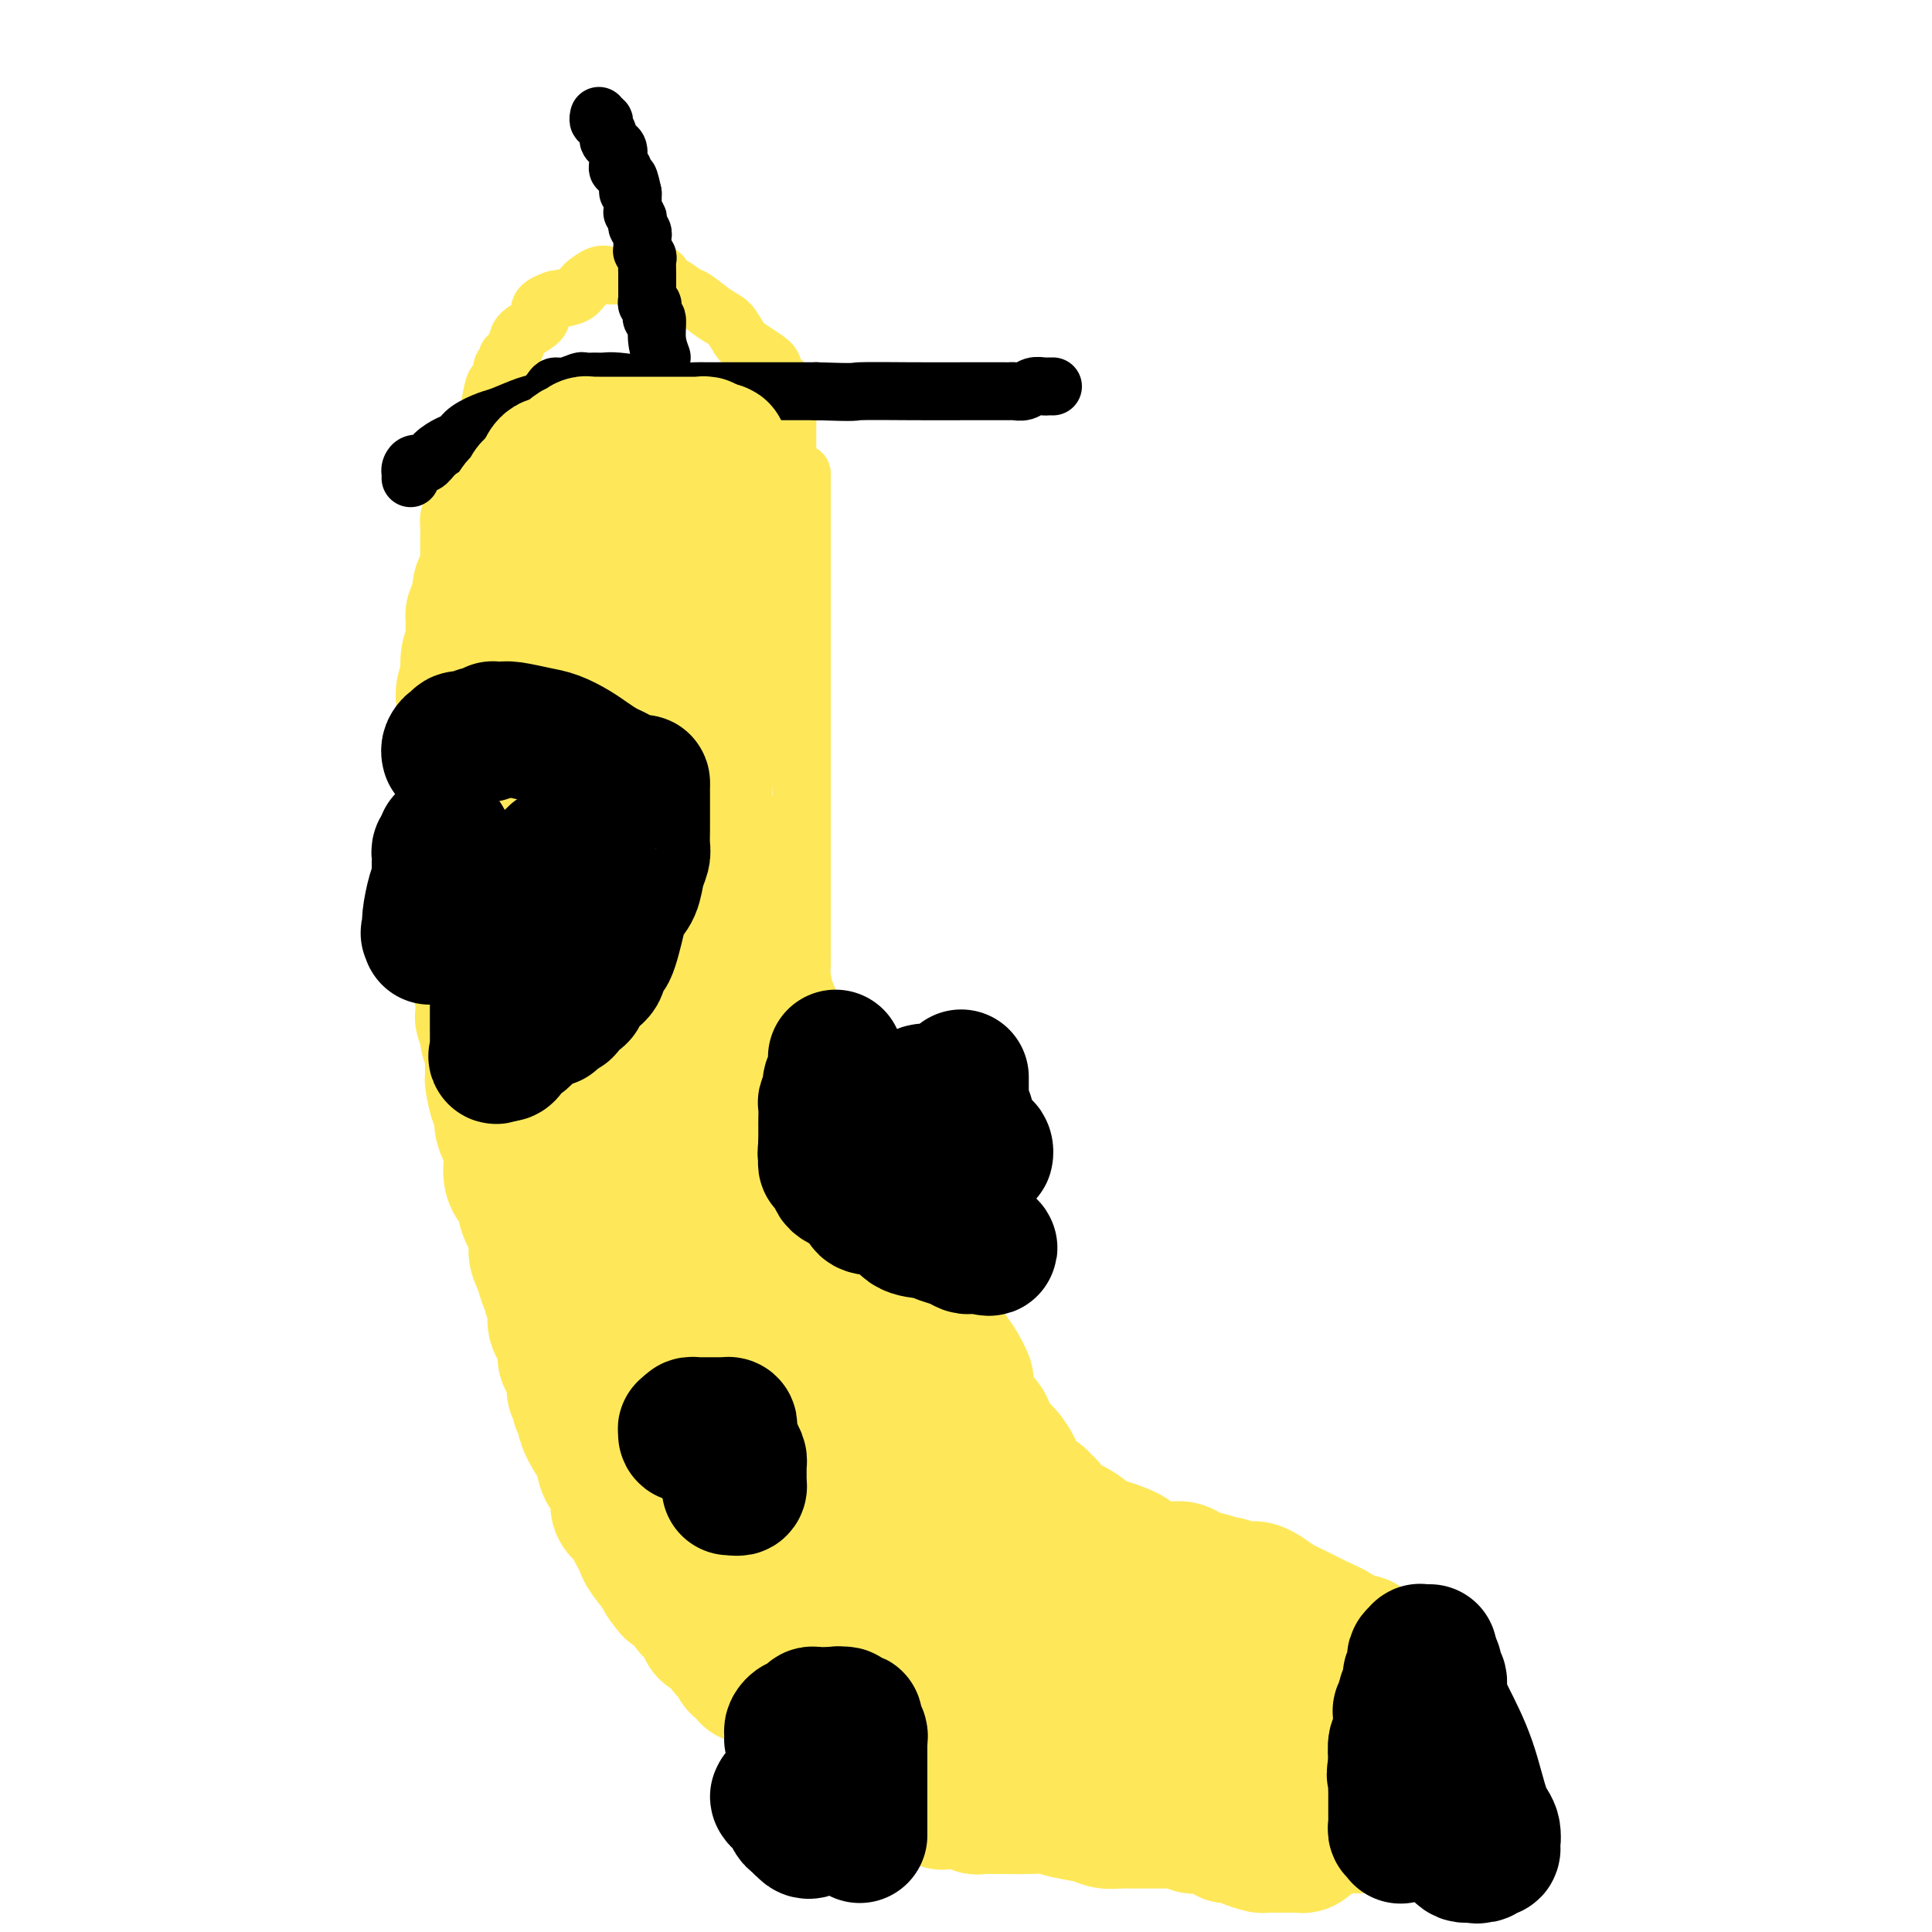 <svg viewBox='0 0 400 400' version='1.1' xmlns='http://www.w3.org/2000/svg' xmlns:xlink='http://www.w3.org/1999/xlink'><g fill='none' stroke='#FEE859' stroke-width='12' stroke-linecap='round' stroke-linejoin='round'><path d='M93,156c0.002,0.516 0.003,1.033 0,1c-0.003,-0.033 -0.012,-0.615 0,1c0.012,1.615 0.044,5.425 0,8c-0.044,2.575 -0.166,3.913 0,6c0.166,2.087 0.618,4.923 1,7c0.382,2.077 0.695,3.395 1,5c0.305,1.605 0.603,3.498 1,5c0.397,1.502 0.893,2.614 1,4c0.107,1.386 -0.175,3.045 0,4c0.175,0.955 0.807,1.207 1,2c0.193,0.793 -0.051,2.128 0,3c0.051,0.872 0.398,1.281 1,2c0.602,0.719 1.458,1.749 2,3c0.542,1.251 0.771,2.722 1,4c0.229,1.278 0.459,2.363 1,4c0.541,1.637 1.394,3.825 2,6c0.606,2.175 0.965,4.337 2,7c1.035,2.663 2.746,5.827 4,9c1.254,3.173 2.051,6.356 3,10c0.949,3.644 2.050,7.751 3,12c0.950,4.249 1.750,8.641 3,12c1.250,3.359 2.949,5.686 4,8c1.051,2.314 1.452,4.615 2,7c0.548,2.385 1.242,4.855 2,7c0.758,2.145 1.582,3.964 2,5c0.418,1.036 0.432,1.288 1,2c0.568,0.712 1.691,1.884 2,3c0.309,1.116 -0.198,2.176 0,3c0.198,0.824 1.099,1.412 2,2'/><path d='M135,308c5.899,16.990 2.147,6.466 1,3c-1.147,-3.466 0.311,0.126 1,2c0.689,1.874 0.607,2.032 1,3c0.393,0.968 1.260,2.747 2,4c0.740,1.253 1.354,1.978 2,3c0.646,1.022 1.325,2.339 2,4c0.675,1.661 1.347,3.667 2,5c0.653,1.333 1.288,1.994 2,3c0.712,1.006 1.500,2.359 2,3c0.500,0.641 0.712,0.572 1,1c0.288,0.428 0.651,1.354 1,2c0.349,0.646 0.685,1.013 1,1c0.315,-0.013 0.609,-0.407 1,0c0.391,0.407 0.878,1.616 1,2c0.122,0.384 -0.122,-0.055 0,0c0.122,0.055 0.611,0.606 1,1c0.389,0.394 0.679,0.630 1,1c0.321,0.370 0.673,0.872 1,1c0.327,0.128 0.630,-0.120 1,0c0.370,0.120 0.806,0.606 1,1c0.194,0.394 0.146,0.696 0,1c-0.146,0.304 -0.390,0.611 0,1c0.390,0.389 1.412,0.862 2,1c0.588,0.138 0.741,-0.058 1,0c0.259,0.058 0.625,0.370 1,1c0.375,0.630 0.758,1.577 1,2c0.242,0.423 0.344,0.323 1,1c0.656,0.677 1.867,2.130 3,3c1.133,0.870 2.190,1.157 3,2c0.810,0.843 1.374,2.241 2,3c0.626,0.759 1.313,0.880 2,1'/><path d='M176,364c3.834,3.890 1.419,2.115 1,2c-0.419,-0.115 1.156,1.431 2,2c0.844,0.569 0.955,0.163 1,0c0.045,-0.163 0.022,-0.081 0,0'/><path d='M179,367c-0.007,0.312 -0.014,0.625 0,1c0.014,0.375 0.047,0.813 0,1c-0.047,0.187 -0.176,0.123 0,0c0.176,-0.123 0.657,-0.306 1,0c0.343,0.306 0.547,1.101 2,2c1.453,0.899 4.154,1.901 6,3c1.846,1.099 2.837,2.294 4,3c1.163,0.706 2.497,0.921 3,1c0.503,0.079 0.176,0.021 0,0c-0.176,-0.021 -0.201,-0.006 0,0c0.201,0.006 0.629,0.002 1,0c0.371,-0.002 0.686,-0.001 1,0'/><path d='M197,378c2.885,1.702 1.098,0.456 1,0c-0.098,-0.456 1.493,-0.122 2,0c0.507,0.122 -0.069,0.033 0,0c0.069,-0.033 0.781,-0.009 2,0c1.219,0.009 2.943,0.002 4,0c1.057,-0.002 1.448,-0.001 2,0c0.552,0.001 1.266,0.000 2,0c0.734,-0.000 1.489,-0.000 2,0c0.511,0.000 0.778,0.000 1,0c0.222,-0.000 0.399,-0.000 1,0c0.601,0.000 1.627,0.000 2,0c0.373,-0.000 0.092,-0.001 1,0c0.908,0.001 3.003,0.003 4,0c0.997,-0.003 0.896,-0.012 1,0c0.104,0.012 0.414,0.045 1,0c0.586,-0.045 1.447,-0.170 3,0c1.553,0.170 3.796,0.633 5,1c1.204,0.367 1.368,0.637 2,1c0.632,0.363 1.733,0.820 3,1c1.267,0.180 2.699,0.085 4,0c1.301,-0.085 2.472,-0.160 4,0c1.528,0.160 3.413,0.554 5,1c1.587,0.446 2.876,0.943 4,1c1.124,0.057 2.084,-0.324 3,0c0.916,0.324 1.790,1.355 3,2c1.210,0.645 2.758,0.905 4,1c1.242,0.095 2.178,0.025 3,0c0.822,-0.025 1.530,-0.007 2,0c0.470,0.007 0.704,0.002 1,0c0.296,-0.002 0.656,-0.001 1,0c0.344,0.001 0.672,0.000 1,0'/><path d='M271,386c7.485,1.238 3.697,0.332 3,0c-0.697,-0.332 1.696,-0.089 3,0c1.304,0.089 1.519,0.024 2,0c0.481,-0.024 1.228,-0.008 2,0c0.772,0.008 1.569,0.009 2,0c0.431,-0.009 0.495,-0.029 1,0c0.505,0.029 1.450,0.107 2,0c0.550,-0.107 0.703,-0.399 2,-1c1.297,-0.601 3.737,-1.511 5,-2c1.263,-0.489 1.350,-0.558 2,-1c0.650,-0.442 1.865,-1.259 3,-2c1.135,-0.741 2.190,-1.407 3,-2c0.810,-0.593 1.373,-1.115 2,-2c0.627,-0.885 1.317,-2.135 2,-3c0.683,-0.865 1.360,-1.345 2,-2c0.640,-0.655 1.243,-1.485 2,-2c0.757,-0.515 1.667,-0.716 2,-1c0.333,-0.284 0.089,-0.650 0,-1c-0.089,-0.350 -0.023,-0.685 0,-1c0.023,-0.315 0.004,-0.609 0,-1c-0.004,-0.391 0.006,-0.880 0,-1c-0.006,-0.120 -0.027,0.130 0,0c0.027,-0.130 0.101,-0.640 0,-1c-0.101,-0.360 -0.378,-0.571 -1,-1c-0.622,-0.429 -1.591,-1.077 -3,-2c-1.409,-0.923 -3.260,-2.121 -5,-3c-1.740,-0.879 -3.370,-1.440 -5,-2'/><path d='M297,355c-2.561,-1.595 -3.964,-3.081 -6,-4c-2.036,-0.919 -4.706,-1.269 -7,-2c-2.294,-0.731 -4.211,-1.842 -6,-3c-1.789,-1.158 -3.449,-2.362 -5,-3c-1.551,-0.638 -2.993,-0.710 -4,-1c-1.007,-0.290 -1.580,-0.800 -2,-1c-0.420,-0.200 -0.687,-0.092 -1,0c-0.313,0.092 -0.671,0.167 -1,0c-0.329,-0.167 -0.630,-0.575 -1,-1c-0.370,-0.425 -0.810,-0.867 -3,-2c-2.190,-1.133 -6.130,-2.957 -8,-4c-1.870,-1.043 -1.669,-1.305 -3,-2c-1.331,-0.695 -4.193,-1.825 -6,-3c-1.807,-1.175 -2.559,-2.396 -4,-3c-1.441,-0.604 -3.572,-0.591 -5,-1c-1.428,-0.409 -2.155,-1.241 -3,-2c-0.845,-0.759 -1.808,-1.446 -3,-2c-1.192,-0.554 -2.612,-0.975 -3,-1c-0.388,-0.025 0.257,0.345 0,0c-0.257,-0.345 -1.417,-1.406 -2,-2c-0.583,-0.594 -0.590,-0.722 -1,-1c-0.410,-0.278 -1.222,-0.704 -2,-1c-0.778,-0.296 -1.522,-0.460 -2,-1c-0.478,-0.540 -0.689,-1.457 -1,-2c-0.311,-0.543 -0.720,-0.711 -1,-1c-0.280,-0.289 -0.430,-0.697 -1,-1c-0.570,-0.303 -1.559,-0.501 -2,-1c-0.441,-0.499 -0.335,-1.299 -1,-2c-0.665,-0.701 -2.102,-1.304 -3,-2c-0.898,-0.696 -1.257,-1.485 -2,-2c-0.743,-0.515 -1.872,-0.758 -3,-1'/><path d='M205,303c-3.599,-2.749 -2.096,-1.122 -2,-1c0.096,0.122 -1.213,-1.263 -2,-2c-0.787,-0.737 -1.051,-0.827 -1,-1c0.051,-0.173 0.417,-0.430 0,-1c-0.417,-0.570 -1.618,-1.453 -2,-2c-0.382,-0.547 0.056,-0.757 0,-1c-0.056,-0.243 -0.607,-0.517 -1,-1c-0.393,-0.483 -0.629,-1.174 -1,-2c-0.371,-0.826 -0.878,-1.787 -1,-2c-0.122,-0.213 0.141,0.322 0,0c-0.141,-0.322 -0.684,-1.503 -1,-2c-0.316,-0.497 -0.403,-0.312 -1,-1c-0.597,-0.688 -1.705,-2.250 -2,-3c-0.295,-0.750 0.222,-0.687 0,-1c-0.222,-0.313 -1.183,-1.003 -2,-2c-0.817,-0.997 -1.490,-2.300 -2,-3c-0.510,-0.700 -0.856,-0.796 -1,-1c-0.144,-0.204 -0.085,-0.515 0,-1c0.085,-0.485 0.194,-1.145 0,-2c-0.194,-0.855 -0.693,-1.906 -1,-2c-0.307,-0.094 -0.421,0.768 -1,0c-0.579,-0.768 -1.622,-3.165 -2,-4c-0.378,-0.835 -0.091,-0.106 0,0c0.091,0.106 -0.013,-0.410 0,-1c0.013,-0.590 0.144,-1.255 0,-2c-0.144,-0.745 -0.564,-1.569 -1,-2c-0.436,-0.431 -0.887,-0.469 -1,-1c-0.113,-0.531 0.114,-1.555 0,-2c-0.114,-0.445 -0.569,-0.312 -1,-1c-0.431,-0.688 -0.837,-2.197 -1,-3c-0.163,-0.803 -0.081,-0.902 0,-1'/><path d='M178,255c-1.610,-4.375 -1.134,-3.812 -1,-4c0.134,-0.188 -0.073,-1.128 0,-2c0.073,-0.872 0.427,-1.677 0,-3c-0.427,-1.323 -1.635,-3.165 -2,-4c-0.365,-0.835 0.112,-0.661 0,-1c-0.112,-0.339 -0.815,-1.189 -1,-2c-0.185,-0.811 0.148,-1.583 0,-2c-0.148,-0.417 -0.776,-0.478 -1,-1c-0.224,-0.522 -0.045,-1.506 0,-2c0.045,-0.494 -0.045,-0.498 0,-1c0.045,-0.502 0.224,-1.500 0,-2c-0.224,-0.500 -0.853,-0.500 -1,-1c-0.147,-0.500 0.186,-1.499 0,-2c-0.186,-0.501 -0.891,-0.505 -1,-1c-0.109,-0.495 0.377,-1.480 0,-2c-0.377,-0.520 -1.618,-0.573 -2,-1c-0.382,-0.427 0.095,-1.227 0,-2c-0.095,-0.773 -0.760,-1.520 -1,-2c-0.240,-0.480 -0.054,-0.692 0,-1c0.054,-0.308 -0.024,-0.711 0,-1c0.024,-0.289 0.150,-0.463 0,-1c-0.150,-0.537 -0.576,-1.438 -1,-2c-0.424,-0.562 -0.846,-0.784 -1,-1c-0.154,-0.216 -0.041,-0.425 0,-1c0.041,-0.575 0.011,-1.516 0,-2c-0.011,-0.484 -0.003,-0.511 0,-1c0.003,-0.489 0.001,-1.440 0,-2c-0.001,-0.560 -0.000,-0.727 0,-1c0.000,-0.273 0.000,-0.650 0,-1c-0.000,-0.350 -0.000,-0.671 0,-1c0.000,-0.329 0.000,-0.664 0,-1'/><path d='M166,204c-1.856,-8.075 -0.497,-2.763 0,-1c0.497,1.763 0.133,-0.023 0,-1c-0.133,-0.977 -0.036,-1.143 0,-2c0.036,-0.857 0.010,-2.403 0,-3c-0.010,-0.597 -0.003,-0.243 0,-1c0.003,-0.757 0.001,-2.623 0,-4c-0.001,-1.377 -0.000,-2.263 0,-3c0.000,-0.737 0.000,-1.324 0,-2c-0.000,-0.676 -0.000,-1.439 0,-2c0.000,-0.561 0.000,-0.919 0,-1c-0.000,-0.081 -0.000,0.116 0,0c0.000,-0.116 0.000,-0.545 0,-1c-0.000,-0.455 -0.000,-0.937 0,-1c0.000,-0.063 0.000,0.292 0,-1c-0.000,-1.292 -0.000,-4.233 0,-1c0.000,3.233 0.000,12.638 0,0c-0.000,-12.638 -0.000,-47.319 0,-82'/><path d='M162,109c-0.000,0.089 -0.000,0.177 0,0c0.000,-0.177 0.000,-0.621 0,-1c-0.000,-0.379 -0.001,-0.693 0,-1c0.001,-0.307 0.004,-0.606 0,-1c-0.004,-0.394 -0.015,-0.884 0,-1c0.015,-0.116 0.057,0.141 0,0c-0.057,-0.141 -0.211,-0.682 0,-1c0.211,-0.318 0.789,-0.414 1,-1c0.211,-0.586 0.057,-1.663 0,-2c-0.057,-0.337 -0.015,0.065 0,0c0.015,-0.065 0.004,-0.596 0,-1c-0.004,-0.404 -0.001,-0.682 0,-1c0.001,-0.318 0.000,-0.676 0,-1c-0.000,-0.324 -0.000,-0.615 0,-1c0.000,-0.385 0.000,-0.863 0,-1c-0.000,-0.137 -0.000,0.066 0,0c0.000,-0.066 0.000,-0.403 0,-1c-0.000,-0.597 -0.000,-1.455 0,-2c0.000,-0.545 0.000,-0.776 0,-1c-0.000,-0.224 -0.000,-0.442 0,-1c0.000,-0.558 0.000,-1.458 0,-2c-0.000,-0.542 -0.000,-0.726 0,-1c0.000,-0.274 0.000,-0.637 0,-1'/><path d='M163,87c0.154,-3.601 0.040,-1.602 0,-1c-0.040,0.602 -0.004,-0.191 0,-1c0.004,-0.809 -0.022,-1.634 0,-2c0.022,-0.366 0.092,-0.272 0,-1c-0.092,-0.728 -0.346,-2.278 -1,-3c-0.654,-0.722 -1.708,-0.615 -2,-1c-0.292,-0.385 0.179,-1.262 0,-2c-0.179,-0.738 -1.008,-1.337 -2,-2c-0.992,-0.663 -2.146,-1.390 -3,-2c-0.854,-0.610 -1.407,-1.104 -2,-2c-0.593,-0.896 -1.226,-2.194 -2,-3c-0.774,-0.806 -1.690,-1.119 -3,-2c-1.310,-0.881 -3.016,-2.331 -4,-3c-0.984,-0.669 -1.247,-0.557 -2,-1c-0.753,-0.443 -1.995,-1.439 -3,-2c-1.005,-0.561 -1.771,-0.686 -2,-1c-0.229,-0.314 0.079,-0.816 0,-1c-0.079,-0.184 -0.546,-0.049 -1,0c-0.454,0.049 -0.894,0.013 -1,0c-0.106,-0.013 0.124,-0.004 0,0c-0.124,0.004 -0.602,0.001 -1,0c-0.398,-0.001 -0.718,-0.000 -1,0c-0.282,0.000 -0.527,0.001 -1,0c-0.473,-0.001 -1.175,-0.002 -2,0c-0.825,0.002 -1.772,0.006 -2,0c-0.228,-0.006 0.264,-0.023 0,0c-0.264,0.023 -1.283,0.086 -2,0c-0.717,-0.086 -1.130,-0.322 -2,0c-0.870,0.322 -2.196,1.202 -3,2c-0.804,0.798 -1.087,1.514 -2,2c-0.913,0.486 -2.457,0.743 -4,1'/><path d='M115,62c-4.067,1.358 -3.236,2.251 -3,3c0.236,0.749 -0.123,1.352 -1,2c-0.877,0.648 -2.272,1.340 -3,2c-0.728,0.660 -0.787,1.289 -1,2c-0.213,0.711 -0.578,1.504 -1,2c-0.422,0.496 -0.901,0.696 -1,1c-0.099,0.304 0.181,0.711 0,1c-0.181,0.289 -0.822,0.460 -1,1c-0.178,0.540 0.108,1.448 0,2c-0.108,0.552 -0.610,0.746 -1,1c-0.390,0.254 -0.668,0.567 -1,2c-0.332,1.433 -0.718,3.985 -1,5c-0.282,1.015 -0.460,0.492 -1,1c-0.540,0.508 -1.441,2.047 -2,4c-0.559,1.953 -0.777,4.319 -1,6c-0.223,1.681 -0.452,2.678 -1,4c-0.548,1.322 -1.415,2.969 -2,4c-0.585,1.031 -0.889,1.447 -1,2c-0.111,0.553 -0.030,1.244 0,2c0.030,0.756 0.008,1.579 0,2c-0.008,0.421 -0.002,0.441 0,1c0.002,0.559 0.001,1.655 0,2c-0.001,0.345 -0.000,-0.063 0,0c0.000,0.063 0.000,0.597 0,1c-0.000,0.403 -0.000,0.673 0,1c0.000,0.327 0.000,0.709 0,1c-0.000,0.291 -0.000,0.489 0,1c0.000,0.511 0.000,1.333 0,2c-0.000,0.667 -0.000,1.180 0,2c0.000,0.820 0.000,1.949 0,3c-0.000,1.051 -0.000,2.026 0,3'/><path d='M93,128c-0.109,3.822 -0.381,3.877 0,5c0.381,1.123 1.414,3.316 2,5c0.586,1.684 0.725,2.861 1,4c0.275,1.139 0.685,2.242 1,3c0.315,0.758 0.533,1.173 1,2c0.467,0.827 1.183,2.068 2,3c0.817,0.932 1.736,1.556 2,2c0.264,0.444 -0.125,0.707 0,1c0.125,0.293 0.764,0.617 1,1c0.236,0.383 0.067,0.824 0,1c-0.067,0.176 -0.034,0.088 0,0'/></g>
<g fill='none' stroke='#000000' stroke-width='12' stroke-linecap='round' stroke-linejoin='round'><path d='M85,99c0.017,-0.343 0.034,-0.686 0,-1c-0.034,-0.314 -0.119,-0.599 0,-1c0.119,-0.401 0.441,-0.919 1,-1c0.559,-0.081 1.355,0.274 2,0c0.645,-0.274 1.139,-1.177 2,-2c0.861,-0.823 2.090,-1.567 3,-2c0.910,-0.433 1.500,-0.554 2,-1c0.500,-0.446 0.910,-1.218 2,-2c1.090,-0.782 2.859,-1.575 4,-2c1.141,-0.425 1.653,-0.482 3,-1c1.347,-0.518 3.528,-1.497 5,-2c1.472,-0.503 2.233,-0.531 3,-1c0.767,-0.469 1.538,-1.380 2,-2c0.462,-0.620 0.613,-0.951 1,-1c0.387,-0.049 1.010,0.183 2,0c0.990,-0.183 2.348,-0.782 3,-1c0.652,-0.218 0.598,-0.056 1,0c0.402,0.056 1.259,0.005 2,0c0.741,-0.005 1.367,0.037 2,0c0.633,-0.037 1.272,-0.154 3,0c1.728,0.154 4.545,0.577 7,1c2.455,0.423 4.550,0.845 6,1c1.450,0.155 2.257,0.041 3,0c0.743,-0.041 1.424,-0.011 2,0c0.576,0.011 1.048,0.003 2,0c0.952,-0.003 2.385,-0.001 3,0c0.615,0.001 0.414,0.000 1,0c0.586,-0.000 1.961,-0.000 3,0c1.039,0.000 1.741,0.000 3,0c1.259,-0.000 3.074,-0.000 5,0c1.926,0.000 3.963,0.000 6,0'/><path d='M169,81c9.119,0.309 7.416,0.083 9,0c1.584,-0.083 6.455,-0.022 11,0c4.545,0.022 8.763,0.006 11,0c2.237,-0.006 2.493,-0.002 3,0c0.507,0.002 1.263,0.001 2,0c0.737,-0.001 1.453,-0.000 2,0c0.547,0.000 0.923,0.001 1,0c0.077,-0.001 -0.145,-0.004 0,0c0.145,0.004 0.659,0.015 1,0c0.341,-0.015 0.511,-0.057 1,0c0.489,0.057 1.298,0.211 2,0c0.702,-0.211 1.299,-0.789 2,-1c0.701,-0.211 1.508,-0.057 2,0c0.492,0.057 0.671,0.015 1,0c0.329,-0.015 0.808,-0.004 1,0c0.192,0.004 0.096,0.002 0,0'/><path d='M137,74c-0.452,-1.224 -0.905,-2.447 -1,-4c-0.095,-1.553 0.167,-3.434 0,-4c-0.167,-0.566 -0.763,0.185 -1,0c-0.237,-0.185 -0.116,-1.304 0,-2c0.116,-0.696 0.227,-0.969 0,-1c-0.227,-0.031 -0.793,0.181 -1,0c-0.207,-0.181 -0.054,-0.755 0,-1c0.054,-0.245 0.011,-0.161 0,-1c-0.011,-0.839 0.011,-2.602 0,-4c-0.011,-1.398 -0.056,-2.430 0,-3c0.056,-0.570 0.211,-0.677 0,-1c-0.211,-0.323 -0.789,-0.861 -1,-1c-0.211,-0.139 -0.057,0.121 0,0c0.057,-0.121 0.016,-0.624 0,-1c-0.016,-0.376 -0.008,-0.626 0,-1c0.008,-0.374 0.016,-0.874 0,-1c-0.016,-0.126 -0.056,0.121 0,0c0.056,-0.121 0.207,-0.611 0,-1c-0.207,-0.389 -0.774,-0.678 -1,-1c-0.226,-0.322 -0.113,-0.677 0,-1c0.113,-0.323 0.226,-0.615 0,-1c-0.226,-0.385 -0.793,-0.863 -1,-1c-0.207,-0.137 -0.056,0.066 0,0c0.056,-0.066 0.015,-0.402 0,-1c-0.015,-0.598 -0.004,-1.456 0,-2c0.004,-0.544 0.002,-0.772 0,-1'/><path d='M131,40c-1.156,-5.499 -1.046,-2.247 -1,-1c0.046,1.247 0.027,0.488 0,0c-0.027,-0.488 -0.064,-0.704 0,-1c0.064,-0.296 0.227,-0.671 0,-1c-0.227,-0.329 -0.846,-0.612 -1,-1c-0.154,-0.388 0.156,-0.881 0,-1c-0.156,-0.119 -0.776,0.137 -1,0c-0.224,-0.137 -0.050,-0.667 0,-1c0.050,-0.333 -0.024,-0.469 0,-1c0.024,-0.531 0.146,-1.457 0,-2c-0.146,-0.543 -0.561,-0.705 -1,-1c-0.439,-0.295 -0.901,-0.724 -1,-1c-0.099,-0.276 0.166,-0.399 0,-1c-0.166,-0.601 -0.762,-1.682 -1,-2c-0.238,-0.318 -0.116,0.125 0,0c0.116,-0.125 0.227,-0.817 0,-1c-0.227,-0.183 -0.792,0.143 -1,0c-0.208,-0.143 -0.059,-0.755 0,-1c0.059,-0.245 0.030,-0.122 0,0'/></g>
<g fill='none' stroke='#FEE859' stroke-width='28' stroke-linecap='round' stroke-linejoin='round'><path d='M286,371c-0.617,0.560 -1.233,1.120 -2,2c-0.767,0.880 -1.683,2.081 -3,3c-1.317,0.919 -3.035,1.556 -4,2c-0.965,0.444 -1.176,0.693 -2,1c-0.824,0.307 -2.262,0.671 -3,1c-0.738,0.329 -0.775,0.624 -1,1c-0.225,0.376 -0.639,0.833 -1,1c-0.361,0.167 -0.670,0.045 -1,0c-0.330,-0.045 -0.680,-0.012 -1,0c-0.320,0.012 -0.609,0.003 -1,0c-0.391,-0.003 -0.882,-0.001 -1,0c-0.118,0.001 0.139,0.001 0,0c-0.139,-0.001 -0.674,-0.003 -1,0c-0.326,0.003 -0.444,0.011 -1,0c-0.556,-0.011 -1.549,-0.042 -2,0c-0.451,0.042 -0.359,0.155 -1,0c-0.641,-0.155 -2.016,-0.580 -3,-1c-0.984,-0.420 -1.577,-0.834 -2,-1c-0.423,-0.166 -0.676,-0.083 -1,0c-0.324,0.083 -0.721,0.166 -1,0c-0.279,-0.166 -0.442,-0.579 -1,-1c-0.558,-0.421 -1.511,-0.848 -2,-1c-0.489,-0.152 -0.512,-0.027 -1,0c-0.488,0.027 -1.440,-0.044 -2,0c-0.560,0.044 -0.728,0.204 -1,0c-0.272,-0.204 -0.649,-0.773 -1,-1c-0.351,-0.227 -0.675,-0.114 -1,0'/><path d='M245,377c-4.047,-0.774 -1.665,-0.207 -1,0c0.665,0.207 -0.388,0.056 -1,0c-0.612,-0.056 -0.782,-0.015 -1,0c-0.218,0.015 -0.484,0.004 -1,0c-0.516,-0.004 -1.282,-0.000 -2,0c-0.718,0.000 -1.387,-0.003 -2,0c-0.613,0.003 -1.171,0.012 -2,0c-0.829,-0.012 -1.929,-0.045 -3,0c-1.071,0.045 -2.113,0.170 -3,0c-0.887,-0.170 -1.621,-0.634 -3,-1c-1.379,-0.366 -3.405,-0.634 -5,-1c-1.595,-0.366 -2.759,-0.830 -4,-1c-1.241,-0.170 -2.560,-0.046 -4,0c-1.440,0.046 -3.002,0.013 -4,0c-0.998,-0.013 -1.434,-0.007 -2,0c-0.566,0.007 -1.264,0.016 -2,0c-0.736,-0.016 -1.509,-0.057 -2,0c-0.491,0.057 -0.698,0.211 -1,0c-0.302,-0.211 -0.698,-0.789 -1,-1c-0.302,-0.211 -0.511,-0.055 -1,0c-0.489,0.055 -1.258,0.011 -2,0c-0.742,-0.011 -1.455,0.012 -2,0c-0.545,-0.012 -0.921,-0.058 -1,0c-0.079,0.058 0.139,0.220 0,0c-0.139,-0.220 -0.635,-0.822 -1,-1c-0.365,-0.178 -0.598,0.067 -1,0c-0.402,-0.067 -0.972,-0.448 -2,-1c-1.028,-0.552 -2.514,-1.276 -4,-2'/><path d='M187,369c-2.677,-0.645 -1.869,0.244 -2,0c-0.131,-0.244 -1.201,-1.620 -2,-2c-0.799,-0.380 -1.328,0.235 -2,0c-0.672,-0.235 -1.489,-1.319 -2,-2c-0.511,-0.681 -0.718,-0.960 -1,-1c-0.282,-0.040 -0.641,0.160 -1,0c-0.359,-0.160 -0.720,-0.680 -1,-1c-0.280,-0.320 -0.480,-0.439 -1,-1c-0.520,-0.561 -1.361,-1.564 -2,-2c-0.639,-0.436 -1.077,-0.306 -2,-1c-0.923,-0.694 -2.330,-2.213 -3,-3c-0.670,-0.787 -0.602,-0.843 -1,-1c-0.398,-0.157 -1.261,-0.414 -2,-1c-0.739,-0.586 -1.355,-1.501 -2,-2c-0.645,-0.499 -1.320,-0.582 -2,-1c-0.680,-0.418 -1.366,-1.172 -2,-2c-0.634,-0.828 -1.217,-1.731 -2,-2c-0.783,-0.269 -1.768,0.096 -2,0c-0.232,-0.096 0.288,-0.655 0,-1c-0.288,-0.345 -1.386,-0.477 -2,-1c-0.614,-0.523 -0.746,-1.436 -1,-2c-0.254,-0.564 -0.632,-0.779 -1,-1c-0.368,-0.221 -0.727,-0.448 -1,-1c-0.273,-0.552 -0.458,-1.428 -1,-2c-0.542,-0.572 -1.439,-0.839 -2,-1c-0.561,-0.161 -0.786,-0.217 -1,-1c-0.214,-0.783 -0.418,-2.292 -1,-3c-0.582,-0.708 -1.541,-0.614 -2,-1c-0.459,-0.386 -0.417,-1.253 -1,-2c-0.583,-0.747 -1.792,-1.373 -3,-2'/><path d='M139,329c-2.450,-2.938 -1.574,-2.281 -2,-3c-0.426,-0.719 -2.154,-2.812 -3,-4c-0.846,-1.188 -0.809,-1.471 -1,-2c-0.191,-0.529 -0.610,-1.303 -1,-2c-0.390,-0.697 -0.752,-1.318 -1,-2c-0.248,-0.682 -0.381,-1.426 -1,-2c-0.619,-0.574 -1.724,-0.978 -2,-2c-0.276,-1.022 0.278,-2.663 0,-4c-0.278,-1.337 -1.389,-2.372 -2,-3c-0.611,-0.628 -0.723,-0.851 -1,-2c-0.277,-1.149 -0.719,-3.225 -1,-4c-0.281,-0.775 -0.401,-0.249 -1,-1c-0.599,-0.751 -1.677,-2.778 -2,-4c-0.323,-1.222 0.111,-1.638 0,-2c-0.111,-0.362 -0.766,-0.671 -1,-1c-0.234,-0.329 -0.049,-0.680 0,-1c0.049,-0.320 -0.040,-0.611 0,-1c0.040,-0.389 0.208,-0.877 0,-1c-0.208,-0.123 -0.790,0.119 -1,0c-0.210,-0.119 -0.046,-0.598 0,-1c0.046,-0.402 -0.025,-0.725 0,-1c0.025,-0.275 0.148,-0.500 0,-1c-0.148,-0.500 -0.565,-1.275 -1,-2c-0.435,-0.725 -0.887,-1.402 -1,-2c-0.113,-0.598 0.114,-1.119 0,-2c-0.114,-0.881 -0.570,-2.124 -1,-3c-0.430,-0.876 -0.833,-1.387 -1,-2c-0.167,-0.613 -0.096,-1.329 0,-2c0.096,-0.671 0.218,-1.296 0,-2c-0.218,-0.704 -0.777,-1.487 -1,-2c-0.223,-0.513 -0.112,-0.757 0,-1'/><path d='M114,267c-2.350,-7.267 -1.225,-2.936 -1,-2c0.225,0.936 -0.449,-1.524 -1,-3c-0.551,-1.476 -0.978,-1.969 -1,-3c-0.022,-1.031 0.361,-2.601 0,-4c-0.361,-1.399 -1.468,-2.628 -2,-4c-0.532,-1.372 -0.490,-2.886 -1,-4c-0.510,-1.114 -1.572,-1.826 -2,-3c-0.428,-1.174 -0.223,-2.808 0,-4c0.223,-1.192 0.462,-1.942 0,-3c-0.462,-1.058 -1.626,-2.425 -2,-4c-0.374,-1.575 0.043,-3.359 0,-4c-0.043,-0.641 -0.546,-0.139 -1,-1c-0.454,-0.861 -0.858,-3.086 -1,-4c-0.142,-0.914 -0.023,-0.519 0,-1c0.023,-0.481 -0.050,-1.839 0,-3c0.050,-1.161 0.224,-2.127 0,-3c-0.224,-0.873 -0.845,-1.655 -1,-2c-0.155,-0.345 0.156,-0.252 0,-1c-0.156,-0.748 -0.778,-2.336 -1,-3c-0.222,-0.664 -0.044,-0.403 0,-1c0.044,-0.597 -0.044,-2.052 0,-3c0.044,-0.948 0.222,-1.389 0,-2c-0.222,-0.611 -0.844,-1.393 -1,-2c-0.156,-0.607 0.155,-1.039 0,-2c-0.155,-0.961 -0.777,-2.452 -1,-3c-0.223,-0.548 -0.046,-0.152 0,-1c0.046,-0.848 -0.040,-2.940 0,-4c0.040,-1.060 0.207,-1.088 0,-2c-0.207,-0.912 -0.786,-2.707 -1,-4c-0.214,-1.293 -0.061,-2.084 0,-3c0.061,-0.916 0.031,-1.958 0,-3'/><path d='M97,181c-0.713,-7.203 0.005,-3.710 0,-3c-0.005,0.710 -0.733,-1.364 -1,-3c-0.267,-1.636 -0.071,-2.832 0,-4c0.071,-1.168 0.019,-2.306 0,-3c-0.019,-0.694 -0.005,-0.945 0,-2c0.005,-1.055 0.001,-2.915 0,-4c-0.001,-1.085 -0.000,-1.394 0,-2c0.000,-0.606 0.000,-1.510 0,-2c-0.000,-0.490 -0.000,-0.565 0,-1c0.000,-0.435 0.000,-1.230 0,-2c-0.000,-0.770 -0.000,-1.517 0,-2c0.000,-0.483 0.000,-0.703 0,-1c-0.000,-0.297 -0.000,-0.671 0,-1c0.000,-0.329 0.000,-0.613 0,-1c-0.000,-0.387 -0.000,-0.877 0,-1c0.000,-0.123 0.000,0.122 0,0c-0.000,-0.122 -0.001,-0.612 0,-1c0.001,-0.388 0.004,-0.675 0,-1c-0.004,-0.325 -0.015,-0.687 0,-1c0.015,-0.313 0.056,-0.576 0,-1c-0.056,-0.424 -0.207,-1.009 0,-2c0.207,-0.991 0.774,-2.387 1,-3c0.226,-0.613 0.113,-0.444 0,-1c-0.113,-0.556 -0.226,-1.837 0,-3c0.226,-1.163 0.792,-2.210 1,-3c0.208,-0.790 0.059,-1.325 0,-2c-0.059,-0.675 -0.026,-1.490 0,-2c0.026,-0.510 0.045,-0.714 0,-1c-0.045,-0.286 -0.156,-0.653 0,-1c0.156,-0.347 0.578,-0.673 1,-1'/><path d='M99,126c0.532,-8.687 0.861,-2.905 1,-1c0.139,1.905 0.089,-0.065 0,-1c-0.089,-0.935 -0.216,-0.833 0,-1c0.216,-0.167 0.776,-0.603 1,-1c0.224,-0.397 0.112,-0.753 0,-1c-0.112,-0.247 -0.223,-0.383 0,-1c0.223,-0.617 0.781,-1.716 1,-2c0.219,-0.284 0.100,0.247 0,0c-0.100,-0.247 -0.182,-1.273 0,-2c0.182,-0.727 0.626,-1.154 1,-2c0.374,-0.846 0.678,-2.111 1,-3c0.322,-0.889 0.664,-1.403 1,-2c0.336,-0.597 0.667,-1.278 1,-2c0.333,-0.722 0.668,-1.485 1,-2c0.332,-0.515 0.663,-0.782 1,-1c0.337,-0.218 0.682,-0.386 1,-1c0.318,-0.614 0.610,-1.674 1,-2c0.390,-0.326 0.878,0.081 1,0c0.122,-0.081 -0.121,-0.649 0,-1c0.121,-0.351 0.607,-0.486 1,-1c0.393,-0.514 0.693,-1.406 1,-2c0.307,-0.594 0.621,-0.890 1,-1c0.379,-0.110 0.822,-0.033 1,0c0.178,0.033 0.090,0.024 0,0c-0.090,-0.024 -0.182,-0.062 0,0c0.182,0.062 0.636,0.223 1,0c0.364,-0.223 0.636,-0.829 1,-1c0.364,-0.171 0.818,0.094 1,0c0.182,-0.094 0.091,-0.547 0,-1'/><path d='M118,94c2.019,-1.946 1.066,-0.311 1,0c-0.066,0.311 0.756,-0.701 1,-1c0.244,-0.299 -0.088,0.116 0,0c0.088,-0.116 0.597,-0.763 1,-1c0.403,-0.237 0.698,-0.063 1,0c0.302,0.063 0.609,0.017 1,0c0.391,-0.017 0.867,-0.005 1,0c0.133,0.005 -0.077,0.001 0,0c0.077,-0.001 0.440,-0.000 1,0c0.560,0.000 1.317,0.000 2,0c0.683,-0.000 1.293,-0.000 2,0c0.707,0.000 1.513,0.000 2,0c0.487,-0.000 0.655,-0.000 1,0c0.345,0.000 0.867,0.000 1,0c0.133,-0.000 -0.122,0.000 0,0c0.122,-0.000 0.620,-0.000 1,0c0.380,0.000 0.641,0.000 1,0c0.359,-0.000 0.817,-0.000 2,0c1.183,0.000 3.090,0.000 4,0c0.910,-0.000 0.822,-0.001 1,0c0.178,0.001 0.621,0.004 1,0c0.379,-0.004 0.693,-0.015 1,0c0.307,0.015 0.608,0.056 1,0c0.392,-0.056 0.875,-0.207 1,0c0.125,0.207 -0.107,0.774 0,1c0.107,0.226 0.554,0.113 1,0'/><path d='M147,93c4.443,0.069 1.051,0.741 0,1c-1.051,0.259 0.239,0.106 1,0c0.761,-0.106 0.992,-0.165 1,0c0.008,0.165 -0.208,0.555 0,1c0.208,0.445 0.840,0.946 1,1c0.160,0.054 -0.153,-0.340 0,0c0.153,0.340 0.773,1.413 1,2c0.227,0.587 0.061,0.689 0,1c-0.061,0.311 -0.016,0.833 0,1c0.016,0.167 0.004,-0.019 0,1c-0.004,1.019 -0.001,3.242 0,4c0.001,0.758 0.000,0.049 0,0c-0.000,-0.049 -0.000,0.560 0,1c0.000,0.440 -0.000,0.709 0,1c0.000,0.291 0.001,0.604 0,1c-0.001,0.396 -0.004,0.875 0,1c0.004,0.125 0.015,-0.104 0,0c-0.015,0.104 -0.057,0.539 0,1c0.057,0.461 0.211,0.946 0,1c-0.211,0.054 -0.789,-0.322 -1,0c-0.211,0.322 -0.057,1.342 0,2c0.057,0.658 0.015,0.952 0,1c-0.015,0.048 -0.004,-0.152 0,0c0.004,0.152 0.001,0.656 0,1c-0.001,0.344 -0.000,0.527 0,1c0.000,0.473 0.000,1.237 0,2'/><path d='M150,118c-0.397,3.047 -0.890,0.663 -1,0c-0.110,-0.663 0.164,0.394 0,1c-0.164,0.606 -0.766,0.762 -1,1c-0.234,0.238 -0.101,0.557 0,1c0.101,0.443 0.171,1.009 0,2c-0.171,0.991 -0.582,2.407 -1,3c-0.418,0.593 -0.844,0.362 -1,1c-0.156,0.638 -0.042,2.146 0,3c0.042,0.854 0.011,1.055 0,1c-0.011,-0.055 -0.003,-0.366 0,0c0.003,0.366 0.001,1.408 0,2c-0.001,0.592 -0.000,0.734 0,1c0.000,0.266 0.000,0.655 0,1c-0.000,0.345 -0.000,0.644 0,1c0.000,0.356 0.000,0.768 0,1c-0.000,0.232 -0.000,0.284 0,1c0.000,0.716 -0.000,2.097 0,3c0.000,0.903 0.000,1.329 0,2c-0.000,0.671 -0.000,1.586 0,2c0.000,0.414 0.000,0.326 0,1c-0.000,0.674 -0.000,2.111 0,3c0.000,0.889 0.000,1.231 0,2c-0.000,0.769 -0.001,1.965 0,3c0.001,1.035 0.003,1.909 0,3c-0.003,1.091 -0.013,2.399 0,3c0.013,0.601 0.049,0.494 0,2c-0.049,1.506 -0.182,4.625 0,6c0.182,1.375 0.678,1.008 1,2c0.322,0.992 0.471,3.344 1,5c0.529,1.656 1.437,2.616 2,4c0.563,1.384 0.782,3.192 1,5'/><path d='M151,184c0.742,3.194 0.096,3.180 0,4c-0.096,0.820 0.358,2.473 1,4c0.642,1.527 1.470,2.928 2,4c0.530,1.072 0.760,1.816 1,3c0.240,1.184 0.489,2.806 1,4c0.511,1.194 1.285,1.958 2,3c0.715,1.042 1.372,2.363 2,4c0.628,1.637 1.228,3.589 2,5c0.772,1.411 1.717,2.279 2,3c0.283,0.721 -0.097,1.295 0,2c0.097,0.705 0.669,1.540 1,2c0.331,0.460 0.420,0.546 1,1c0.580,0.454 1.650,1.275 2,2c0.350,0.725 -0.020,1.354 0,2c0.020,0.646 0.429,1.308 1,2c0.571,0.692 1.303,1.416 2,2c0.697,0.584 1.360,1.030 2,2c0.640,0.970 1.256,2.463 2,4c0.744,1.537 1.616,3.117 2,4c0.384,0.883 0.281,1.069 1,2c0.719,0.931 2.261,2.606 3,4c0.739,1.394 0.674,2.505 1,4c0.326,1.495 1.043,3.373 2,5c0.957,1.627 2.155,3.001 3,4c0.845,0.999 1.339,1.621 2,3c0.661,1.379 1.489,3.513 2,5c0.511,1.487 0.704,2.326 1,3c0.296,0.674 0.695,1.181 1,2c0.305,0.819 0.516,1.948 1,3c0.484,1.052 1.242,2.026 2,3'/><path d='M196,279c6.674,12.276 3.358,4.965 2,3c-1.358,-1.965 -0.759,1.416 0,3c0.759,1.584 1.679,1.372 2,2c0.321,0.628 0.043,2.096 0,3c-0.043,0.904 0.149,1.243 1,2c0.851,0.757 2.360,1.931 3,3c0.640,1.069 0.412,2.034 1,3c0.588,0.966 1.993,1.932 3,3c1.007,1.068 1.617,2.237 2,3c0.383,0.763 0.537,1.122 1,2c0.463,0.878 1.233,2.277 2,3c0.767,0.723 1.532,0.770 2,1c0.468,0.230 0.641,0.644 1,1c0.359,0.356 0.906,0.654 1,1c0.094,0.346 -0.265,0.740 0,1c0.265,0.260 1.155,0.384 2,1c0.845,0.616 1.645,1.722 2,2c0.355,0.278 0.267,-0.274 1,0c0.733,0.274 2.288,1.372 3,2c0.712,0.628 0.580,0.785 1,1c0.420,0.215 1.393,0.488 3,1c1.607,0.512 3.849,1.261 5,2c1.151,0.739 1.211,1.466 2,2c0.789,0.534 2.307,0.873 3,1c0.693,0.127 0.559,0.041 1,0c0.441,-0.041 1.455,-0.039 2,0c0.545,0.039 0.620,0.113 1,0c0.380,-0.113 1.064,-0.415 2,0c0.936,0.415 2.125,1.547 3,2c0.875,0.453 1.438,0.226 2,0'/><path d='M250,327c2.830,0.707 2.905,0.974 3,1c0.095,0.026 0.210,-0.190 1,0c0.790,0.190 2.256,0.785 3,1c0.744,0.215 0.768,0.049 1,0c0.232,-0.049 0.673,0.017 1,0c0.327,-0.017 0.540,-0.118 1,0c0.460,0.118 1.165,0.454 2,1c0.835,0.546 1.799,1.303 3,2c1.201,0.697 2.639,1.334 4,2c1.361,0.666 2.644,1.362 4,2c1.356,0.638 2.786,1.220 4,2c1.214,0.780 2.211,1.760 3,2c0.789,0.240 1.369,-0.259 2,0c0.631,0.259 1.311,1.278 2,2c0.689,0.722 1.386,1.149 2,2c0.614,0.851 1.145,2.126 2,3c0.855,0.874 2.033,1.348 3,2c0.967,0.652 1.723,1.481 2,2c0.277,0.519 0.074,0.727 0,1c-0.074,0.273 -0.020,0.612 0,1c0.020,0.388 0.006,0.825 0,1c-0.006,0.175 -0.003,0.087 0,0'/><path d='M293,354c1.153,1.797 -0.466,0.290 -1,0c-0.534,-0.290 0.017,0.639 0,1c-0.017,0.361 -0.600,0.156 -1,0c-0.400,-0.156 -0.615,-0.263 -1,0c-0.385,0.263 -0.940,0.897 -2,1c-1.060,0.103 -2.626,-0.326 -4,0c-1.374,0.326 -2.557,1.408 -4,2c-1.443,0.592 -3.147,0.693 -4,1c-0.853,0.307 -0.855,0.818 -1,1c-0.145,0.182 -0.434,0.035 -1,0c-0.566,-0.035 -1.408,0.043 -2,0c-0.592,-0.043 -0.932,-0.208 -1,0c-0.068,0.208 0.137,0.788 0,1c-0.137,0.212 -0.615,0.057 -1,0c-0.385,-0.057 -0.678,-0.015 -1,0c-0.322,0.015 -0.674,0.004 -1,0c-0.326,-0.004 -0.626,-0.001 -1,0c-0.374,0.001 -0.821,0.000 -1,0c-0.179,-0.000 -0.089,-0.000 0,0'/><path d='M236,354c-0.427,-0.341 -0.854,-0.682 -1,-1c-0.146,-0.318 -0.010,-0.613 0,-1c0.010,-0.387 -0.107,-0.867 0,-1c0.107,-0.133 0.436,0.080 1,0c0.564,-0.080 1.363,-0.455 2,-1c0.637,-0.545 1.112,-1.260 2,-2c0.888,-0.740 2.188,-1.504 3,-2c0.812,-0.496 1.135,-0.725 2,-1c0.865,-0.275 2.273,-0.596 3,-1c0.727,-0.404 0.773,-0.893 1,-1c0.227,-0.107 0.634,0.167 1,0c0.366,-0.167 0.689,-0.773 1,-1c0.311,-0.227 0.608,-0.073 1,0c0.392,0.073 0.879,0.066 1,0c0.121,-0.066 -0.123,-0.192 0,0c0.123,0.192 0.614,0.702 1,1c0.386,0.298 0.667,0.384 1,1c0.333,0.616 0.718,1.763 1,3c0.282,1.237 0.461,2.564 1,4c0.539,1.436 1.440,2.982 2,4c0.560,1.018 0.780,1.509 1,2'/><path d='M260,357c1.305,2.726 0.067,2.040 0,2c-0.067,-0.040 1.037,0.564 1,0c-0.037,-0.564 -1.214,-2.298 -2,-3c-0.786,-0.702 -1.180,-0.374 -2,-1c-0.820,-0.626 -2.065,-2.206 -3,-3c-0.935,-0.794 -1.561,-0.800 -2,-1c-0.439,-0.200 -0.692,-0.592 -1,-1c-0.308,-0.408 -0.673,-0.831 -1,-1c-0.327,-0.169 -0.618,-0.083 -1,0c-0.382,0.083 -0.856,0.163 -1,0c-0.144,-0.163 0.043,-0.569 0,-1c-0.043,-0.431 -0.315,-0.886 -1,-1c-0.685,-0.114 -1.781,0.114 -3,0c-1.219,-0.114 -2.559,-0.569 -4,-1c-1.441,-0.431 -2.983,-0.837 -4,-1c-1.017,-0.163 -1.508,-0.081 -2,0'/><path d='M234,345c-2.813,-0.774 -1.345,-0.207 -1,0c0.345,0.207 -0.432,0.056 -1,0c-0.568,-0.056 -0.926,-0.015 -1,0c-0.074,0.015 0.135,0.004 0,0c-0.135,-0.004 -0.615,-0.001 -1,0c-0.385,0.001 -0.677,-0.001 -1,0c-0.323,0.001 -0.678,0.003 -1,0c-0.322,-0.003 -0.609,-0.013 -1,0c-0.391,0.013 -0.884,0.047 -1,0c-0.116,-0.047 0.144,-0.177 0,0c-0.144,0.177 -0.694,0.659 -1,1c-0.306,0.341 -0.368,0.540 -1,1c-0.632,0.460 -1.832,1.181 -3,2c-1.168,0.819 -2.303,1.735 -3,2c-0.697,0.265 -0.957,-0.121 -1,0c-0.043,0.121 0.131,0.749 0,1c-0.131,0.251 -0.565,0.126 -1,0'/><path d='M216,352c-2.719,1.029 -0.517,0.100 0,-1c0.517,-1.100 -0.650,-2.371 -1,-4c-0.350,-1.629 0.116,-3.616 0,-5c-0.116,-1.384 -0.816,-2.167 -1,-3c-0.184,-0.833 0.147,-1.718 0,-3c-0.147,-1.282 -0.771,-2.960 -1,-4c-0.229,-1.040 -0.061,-1.442 0,-2c0.061,-0.558 0.016,-1.273 0,-2c-0.016,-0.727 -0.004,-1.466 0,-2c0.004,-0.534 0.001,-0.864 0,-2c-0.001,-1.136 -0.000,-3.078 0,-4c0.000,-0.922 -0.000,-0.825 0,-1c0.000,-0.175 0.001,-0.621 0,-1c-0.001,-0.379 -0.002,-0.689 0,-1c0.002,-0.311 0.009,-0.622 0,-1c-0.009,-0.378 -0.033,-0.822 0,-1c0.033,-0.178 0.122,-0.089 0,0c-0.122,0.089 -0.456,0.178 -1,1c-0.544,0.822 -1.298,2.378 -2,4c-0.702,1.622 -1.351,3.311 -2,5'/><path d='M208,325c-1.182,1.913 -1.636,2.696 -2,4c-0.364,1.304 -0.636,3.128 -1,4c-0.364,0.872 -0.819,0.793 -1,1c-0.181,0.207 -0.086,0.700 0,1c0.086,0.300 0.164,0.408 0,1c-0.164,0.592 -0.570,1.669 -1,2c-0.430,0.331 -0.885,-0.085 -1,0c-0.115,0.085 0.110,0.670 0,1c-0.110,0.330 -0.555,0.403 -1,1c-0.445,0.597 -0.889,1.717 -1,2c-0.111,0.283 0.111,-0.273 0,0c-0.111,0.273 -0.555,1.374 -1,2c-0.445,0.626 -0.893,0.776 -1,1c-0.107,0.224 0.125,0.522 0,1c-0.125,0.478 -0.607,1.137 -1,1c-0.393,-0.137 -0.696,-1.068 -1,-2'/><path d='M196,345c-1.802,2.990 -0.307,0.464 0,-1c0.307,-1.464 -0.573,-1.865 -1,-3c-0.427,-1.135 -0.400,-3.003 -1,-5c-0.600,-1.997 -1.827,-4.124 -3,-6c-1.173,-1.876 -2.292,-3.500 -3,-5c-0.708,-1.500 -1.006,-2.874 -2,-4c-0.994,-1.126 -2.686,-2.003 -4,-3c-1.314,-0.997 -2.252,-2.115 -3,-3c-0.748,-0.885 -1.305,-1.537 -2,-2c-0.695,-0.463 -1.526,-0.738 -2,-1c-0.474,-0.262 -0.590,-0.512 -1,-1c-0.410,-0.488 -1.113,-1.215 -2,-2c-0.887,-0.785 -1.959,-1.629 -3,-2c-1.041,-0.371 -2.051,-0.270 -3,-1c-0.949,-0.730 -1.838,-2.291 -3,-3c-1.162,-0.709 -2.598,-0.567 -3,-1c-0.402,-0.433 0.229,-1.440 0,-2c-0.229,-0.560 -1.318,-0.674 -2,-1c-0.682,-0.326 -0.956,-0.864 -1,-1c-0.044,-0.136 0.144,0.129 0,0c-0.144,-0.129 -0.620,-0.651 -1,-1c-0.380,-0.349 -0.665,-0.526 -1,-1c-0.335,-0.474 -0.719,-1.245 -1,-2c-0.281,-0.755 -0.460,-1.493 -1,-2c-0.540,-0.507 -1.441,-0.783 -2,-2c-0.559,-1.217 -0.777,-3.375 -1,-5c-0.223,-1.625 -0.452,-2.717 -1,-4c-0.548,-1.283 -1.415,-2.756 -2,-4c-0.585,-1.244 -0.888,-2.258 -1,-3c-0.112,-0.742 -0.032,-1.212 0,-2c0.032,-0.788 0.016,-1.894 0,-3'/><path d='M146,269c-0.935,-3.313 -0.773,-1.096 -1,-1c-0.227,0.096 -0.845,-1.927 -1,-3c-0.155,-1.073 0.151,-1.194 0,-2c-0.151,-0.806 -0.758,-2.298 -1,-3c-0.242,-0.702 -0.118,-0.615 0,-1c0.118,-0.385 0.230,-1.243 0,-2c-0.230,-0.757 -0.801,-1.412 -1,-2c-0.199,-0.588 -0.024,-1.108 0,-2c0.024,-0.892 -0.102,-2.157 0,-3c0.102,-0.843 0.431,-1.265 0,-2c-0.431,-0.735 -1.621,-1.783 -2,-3c-0.379,-1.217 0.053,-2.602 0,-4c-0.053,-1.398 -0.592,-2.810 -1,-4c-0.408,-1.190 -0.687,-2.160 -1,-3c-0.313,-0.840 -0.661,-1.552 -1,-3c-0.339,-1.448 -0.668,-3.634 -1,-5c-0.332,-1.366 -0.665,-1.914 -1,-3c-0.335,-1.086 -0.671,-2.711 -1,-4c-0.329,-1.289 -0.652,-2.243 -1,-3c-0.348,-0.757 -0.720,-1.318 -1,-2c-0.280,-0.682 -0.466,-1.485 -1,-3c-0.534,-1.515 -1.414,-3.743 -2,-5c-0.586,-1.257 -0.878,-1.543 -1,-2c-0.122,-0.457 -0.075,-1.085 0,-2c0.075,-0.915 0.179,-2.119 0,-3c-0.179,-0.881 -0.640,-1.440 -1,-2c-0.360,-0.560 -0.619,-1.120 -1,-2c-0.381,-0.880 -0.886,-2.081 -1,-3c-0.114,-0.919 0.162,-1.555 0,-2c-0.162,-0.445 -0.760,-0.699 -1,-1c-0.240,-0.301 -0.120,-0.651 0,-1'/><path d='M124,188c-3.343,-12.886 -0.700,-4.600 0,-2c0.700,2.600 -0.545,-0.485 -1,-2c-0.455,-1.515 -0.122,-1.460 0,-2c0.122,-0.540 0.033,-1.675 0,-2c-0.033,-0.325 -0.009,0.160 0,0c0.009,-0.160 0.002,-0.964 0,-2c-0.002,-1.036 0.000,-2.304 0,-3c-0.000,-0.696 -0.004,-0.820 0,-1c0.004,-0.180 0.015,-0.416 0,-1c-0.015,-0.584 -0.057,-1.516 0,-2c0.057,-0.484 0.211,-0.519 0,-1c-0.211,-0.481 -0.789,-1.409 -1,-2c-0.211,-0.591 -0.057,-0.846 0,-1c0.057,-0.154 0.015,-0.207 0,-1c-0.015,-0.793 -0.004,-2.326 0,-3c0.004,-0.674 0.002,-0.487 0,-1c-0.002,-0.513 -0.004,-1.724 0,-3c0.004,-1.276 0.015,-2.617 0,-4c-0.015,-1.383 -0.057,-2.809 0,-4c0.057,-1.191 0.211,-2.148 0,-3c-0.211,-0.852 -0.788,-1.599 -1,-3c-0.212,-1.401 -0.061,-3.458 0,-5c0.061,-1.542 0.030,-2.571 0,-4c-0.030,-1.429 -0.061,-3.258 0,-4c0.061,-0.742 0.212,-0.397 0,-1c-0.212,-0.603 -0.789,-2.154 -1,-3c-0.211,-0.846 -0.057,-0.986 0,-1c0.057,-0.014 0.015,0.099 0,0c-0.015,-0.099 -0.004,-0.411 0,-1c0.004,-0.589 0.001,-1.454 0,-2c-0.001,-0.546 -0.001,-0.773 0,-1'/><path d='M120,123c-0.376,-9.992 0.683,-2.471 1,0c0.317,2.471 -0.108,-0.109 0,-1c0.108,-0.891 0.751,-0.095 1,0c0.249,0.095 0.105,-0.513 0,-1c-0.105,-0.487 -0.173,-0.852 0,-1c0.173,-0.148 0.585,-0.077 1,0c0.415,0.077 0.833,0.162 1,0c0.167,-0.162 0.082,-0.569 0,-1c-0.082,-0.431 -0.162,-0.885 0,-1c0.162,-0.115 0.565,0.108 1,0c0.435,-0.108 0.901,-0.546 1,-1c0.099,-0.454 -0.170,-0.923 0,-1c0.170,-0.077 0.778,0.239 1,0c0.222,-0.239 0.059,-1.034 0,-1c-0.059,0.034 -0.012,0.896 0,2c0.012,1.104 -0.011,2.449 0,4c0.011,1.551 0.055,3.307 0,5c-0.055,1.693 -0.208,3.324 0,5c0.208,1.676 0.777,3.398 1,5c0.223,1.602 0.098,3.085 0,5c-0.098,1.915 -0.171,4.261 0,7c0.171,2.739 0.585,5.869 1,9'/><path d='M129,157c0.480,7.121 0.181,4.922 0,5c-0.181,0.078 -0.245,2.432 0,4c0.245,1.568 0.798,2.349 1,3c0.202,0.651 0.054,1.172 0,2c-0.054,0.828 -0.015,1.964 0,3c0.015,1.036 0.004,1.972 0,3c-0.004,1.028 -0.001,2.146 0,3c0.001,0.854 0.000,1.443 0,2c-0.000,0.557 -0.000,1.083 0,2c0.000,0.917 0.001,2.225 0,3c-0.001,0.775 -0.004,1.015 0,2c0.004,0.985 0.015,2.713 0,4c-0.015,1.287 -0.057,2.132 0,3c0.057,0.868 0.211,1.758 0,3c-0.211,1.242 -0.789,2.835 -1,4c-0.211,1.165 -0.057,1.901 0,3c0.057,1.099 0.015,2.561 0,4c-0.015,1.439 -0.005,2.856 0,4c0.005,1.144 0.005,2.015 0,3c-0.005,0.985 -0.013,2.086 0,3c0.013,0.914 0.049,1.643 0,4c-0.049,2.357 -0.182,6.341 0,9c0.182,2.659 0.679,3.993 1,6c0.321,2.007 0.467,4.686 1,7c0.533,2.314 1.453,4.262 2,6c0.547,1.738 0.720,3.267 1,5c0.280,1.733 0.666,3.672 1,5c0.334,1.328 0.615,2.047 1,3c0.385,0.953 0.873,2.141 1,3c0.127,0.859 -0.107,1.388 0,2c0.107,0.612 0.553,1.306 1,2'/><path d='M138,272c1.511,6.849 0.790,4.471 1,4c0.210,-0.471 1.352,0.963 2,3c0.648,2.037 0.804,4.675 1,6c0.196,1.325 0.433,1.336 1,2c0.567,0.664 1.465,1.980 2,3c0.535,1.020 0.705,1.745 1,3c0.295,1.255 0.713,3.041 1,4c0.287,0.959 0.443,1.093 1,2c0.557,0.907 1.515,2.589 2,4c0.485,1.411 0.497,2.552 1,3c0.503,0.448 1.495,0.204 2,1c0.505,0.796 0.522,2.633 1,4c0.478,1.367 1.419,2.263 2,3c0.581,0.737 0.804,1.313 1,2c0.196,0.687 0.367,1.483 1,2c0.633,0.517 1.729,0.754 2,1c0.271,0.246 -0.282,0.500 0,1c0.282,0.500 1.400,1.247 2,2c0.600,0.753 0.681,1.512 1,2c0.319,0.488 0.874,0.704 1,1c0.126,0.296 -0.177,0.672 0,1c0.177,0.328 0.835,0.610 1,1c0.165,0.390 -0.163,0.890 0,1c0.163,0.110 0.817,-0.170 1,0c0.183,0.170 -0.107,0.790 0,1c0.107,0.210 0.610,0.010 1,0c0.390,-0.010 0.668,0.168 1,1c0.332,0.832 0.718,2.316 1,3c0.282,0.684 0.461,0.569 1,1c0.539,0.431 1.440,1.409 2,2c0.560,0.591 0.780,0.796 1,1'/><path d='M173,337c3.350,5.029 0.725,2.103 0,1c-0.725,-1.103 0.450,-0.383 1,0c0.550,0.383 0.476,0.428 1,1c0.524,0.572 1.646,1.670 2,2c0.354,0.330 -0.059,-0.108 0,0c0.059,0.108 0.590,0.762 1,1c0.410,0.238 0.698,0.062 1,0c0.302,-0.062 0.617,-0.008 1,0c0.383,0.008 0.835,-0.028 1,0c0.165,0.028 0.042,0.121 0,-1c-0.042,-1.121 -0.002,-3.456 0,-5c0.002,-1.544 -0.034,-2.296 0,-4c0.034,-1.704 0.139,-4.360 0,-7c-0.139,-2.640 -0.523,-5.263 -1,-8c-0.477,-2.737 -1.045,-5.589 -2,-8c-0.955,-2.411 -2.295,-4.383 -3,-6c-0.705,-1.617 -0.776,-2.881 -1,-4c-0.224,-1.119 -0.600,-2.093 -1,-3c-0.400,-0.907 -0.824,-1.749 -1,-2c-0.176,-0.251 -0.103,0.087 0,0c0.103,-0.087 0.235,-0.601 0,-1c-0.235,-0.399 -0.836,-0.684 -1,-1c-0.164,-0.316 0.110,-0.662 0,-1c-0.110,-0.338 -0.603,-0.668 -1,-1c-0.397,-0.332 -0.699,-0.666 -1,-1'/><path d='M169,289c-2.095,-6.475 -1.332,-4.663 -1,-4c0.332,0.663 0.233,0.178 0,-1c-0.233,-1.178 -0.601,-3.048 -1,-4c-0.399,-0.952 -0.828,-0.986 -1,-1c-0.172,-0.014 -0.086,-0.007 0,0'/><path d='M153,228c-0.435,-0.074 -0.871,-0.147 -1,0c-0.129,0.147 0.047,0.516 0,1c-0.047,0.484 -0.318,1.083 0,2c0.318,0.917 1.223,2.153 2,4c0.777,1.847 1.425,4.304 2,6c0.575,1.696 1.077,2.629 2,4c0.923,1.371 2.265,3.178 3,5c0.735,1.822 0.861,3.660 3,8c2.139,4.340 6.290,11.184 9,17c2.710,5.816 3.980,10.606 6,15c2.020,4.394 4.790,8.393 7,12c2.210,3.607 3.860,6.823 5,9c1.140,2.177 1.768,3.317 2,4c0.232,0.683 0.066,0.909 0,1c-0.066,0.091 -0.033,0.045 0,0'/></g>
<g fill='none' stroke='#000000' stroke-width='28' stroke-linecap='round' stroke-linejoin='round'><path d='M165,360c-0.421,-0.025 -0.842,-0.049 -1,0c-0.158,0.049 -0.054,0.172 0,0c0.054,-0.172 0.057,-0.638 0,-1c-0.057,-0.362 -0.174,-0.619 0,-1c0.174,-0.381 0.639,-0.887 1,-1c0.361,-0.113 0.619,0.167 1,0c0.381,-0.167 0.886,-0.781 1,-1c0.114,-0.219 -0.163,-0.045 0,0c0.163,0.045 0.765,-0.041 1,0c0.235,0.041 0.105,0.207 0,0c-0.105,-0.207 -0.183,-0.788 0,-1c0.183,-0.212 0.626,-0.057 1,0c0.374,0.057 0.677,0.015 1,0c0.323,-0.015 0.664,-0.004 1,0c0.336,0.004 0.667,0.001 1,0c0.333,-0.001 0.666,-0.001 1,0'/><path d='M173,355c1.190,-0.314 0.165,-0.099 0,0c-0.165,0.099 0.529,0.081 1,0c0.471,-0.081 0.718,-0.225 1,0c0.282,0.225 0.597,0.821 1,1c0.403,0.179 0.893,-0.058 1,0c0.107,0.058 -0.167,0.410 0,1c0.167,0.590 0.777,1.419 1,2c0.223,0.581 0.060,0.913 0,1c-0.060,0.087 -0.016,-0.072 0,0c0.016,0.072 0.004,0.373 0,1c-0.004,0.627 -0.001,1.578 0,2c0.001,0.422 0.000,0.314 0,1c-0.000,0.686 -0.000,2.166 0,3c0.000,0.834 0.000,1.022 0,2c-0.000,0.978 -0.000,2.745 0,4c0.000,1.255 0.000,1.996 0,3c-0.000,1.004 -0.000,2.270 0,3c0.000,0.730 0.000,0.923 0,1c-0.000,0.077 -0.000,0.039 0,0'/><path d='M173,219c0.001,-0.089 0.001,-0.179 0,0c-0.001,0.179 -0.004,0.625 0,1c0.004,0.375 0.015,0.678 0,1c-0.015,0.322 -0.056,0.662 0,1c0.056,0.338 0.207,0.672 0,1c-0.207,0.328 -0.774,0.649 -1,1c-0.226,0.351 -0.113,0.731 0,1c0.113,0.269 0.226,0.426 0,1c-0.226,0.574 -0.793,1.563 -1,2c-0.207,0.437 -0.056,0.320 0,1c0.056,0.680 0.015,2.157 0,3c-0.015,0.843 -0.004,1.053 0,1c0.004,-0.053 0.001,-0.368 0,0c-0.001,0.368 -0.000,1.418 0,2c0.000,0.582 0.000,0.695 0,1c-0.000,0.305 -0.000,0.801 0,1c0.000,0.199 0.000,0.099 0,0'/><path d='M171,237c-0.309,2.962 -0.080,1.367 0,1c0.080,-0.367 0.011,0.493 0,1c-0.011,0.507 0.035,0.662 0,1c-0.035,0.338 -0.153,0.860 0,1c0.153,0.140 0.576,-0.103 1,0c0.424,0.103 0.848,0.553 1,1c0.152,0.447 0.033,0.893 0,1c-0.033,0.107 0.019,-0.125 0,0c-0.019,0.125 -0.111,0.607 0,1c0.111,0.393 0.425,0.697 1,1c0.575,0.303 1.412,0.606 2,1c0.588,0.394 0.927,0.880 1,1c0.073,0.120 -0.121,-0.124 0,0c0.121,0.124 0.558,0.618 1,1c0.442,0.382 0.887,0.651 1,1c0.113,0.349 -0.108,0.776 1,1c1.108,0.224 3.546,0.245 5,1c1.454,0.755 1.923,2.245 3,3c1.077,0.755 2.761,0.777 4,1c1.239,0.223 2.034,0.648 3,1c0.966,0.352 2.104,0.630 3,1c0.896,0.370 1.549,0.831 2,1c0.451,0.169 0.698,0.045 1,0c0.302,-0.045 0.658,-0.013 1,0c0.342,0.013 0.671,0.006 1,0'/><path d='M203,258c3.733,1.178 1.067,-0.378 0,-1c-1.067,-0.622 -0.533,-0.311 0,0'/><path d='M93,156c-0.078,-0.301 -0.157,-0.603 0,-1c0.157,-0.397 0.548,-0.890 1,-1c0.452,-0.110 0.965,0.163 1,0c0.035,-0.163 -0.408,-0.762 0,-1c0.408,-0.238 1.667,-0.115 2,0c0.333,0.115 -0.261,0.223 0,0c0.261,-0.223 1.375,-0.778 2,-1c0.625,-0.222 0.759,-0.112 1,0c0.241,0.112 0.589,0.226 1,0c0.411,-0.226 0.884,-0.794 1,-1c0.116,-0.206 -0.125,-0.052 0,0c0.125,0.052 0.616,0.002 1,0c0.384,-0.002 0.662,0.044 1,0c0.338,-0.044 0.737,-0.178 2,0c1.263,0.178 3.391,0.666 5,1c1.609,0.334 2.699,0.512 4,1c1.301,0.488 2.812,1.285 4,2c1.188,0.715 2.054,1.347 3,2c0.946,0.653 1.973,1.326 3,2'/><path d='M125,159c3.679,1.627 3.378,1.693 4,2c0.622,0.307 2.167,0.855 3,1c0.833,0.145 0.955,-0.114 1,0c0.045,0.114 0.012,0.601 0,1c-0.012,0.399 -0.003,0.711 0,1c0.003,0.289 0.001,0.557 0,1c-0.001,0.443 0.001,1.063 0,2c-0.001,0.937 -0.003,2.192 0,3c0.003,0.808 0.013,1.168 0,2c-0.013,0.832 -0.049,2.137 0,3c0.049,0.863 0.182,1.283 0,2c-0.182,0.717 -0.679,1.731 -1,3c-0.321,1.269 -0.467,2.792 -1,4c-0.533,1.208 -1.452,2.102 -2,3c-0.548,0.898 -0.725,1.799 -1,3c-0.275,1.201 -0.648,2.703 -1,4c-0.352,1.297 -0.682,2.389 -1,3c-0.318,0.611 -0.624,0.742 -1,1c-0.376,0.258 -0.820,0.642 -1,1c-0.180,0.358 -0.094,0.690 0,1c0.094,0.310 0.198,0.598 0,1c-0.198,0.402 -0.697,0.916 -1,1c-0.303,0.084 -0.410,-0.263 -1,0c-0.590,0.263 -1.664,1.136 -2,2c-0.336,0.864 0.065,1.719 0,2c-0.065,0.281 -0.595,-0.013 -1,0c-0.405,0.013 -0.686,0.333 -1,1c-0.314,0.667 -0.661,1.679 -1,2c-0.339,0.321 -0.668,-0.051 -1,0c-0.332,0.051 -0.666,0.526 -1,1'/><path d='M115,210c-1.638,2.027 -0.233,0.595 0,0c0.233,-0.595 -0.707,-0.351 -1,0c-0.293,0.351 0.062,0.811 0,1c-0.062,0.189 -0.541,0.106 -1,0c-0.459,-0.106 -0.896,-0.236 -1,0c-0.104,0.236 0.127,0.838 0,1c-0.127,0.162 -0.611,-0.115 -1,0c-0.389,0.115 -0.683,0.624 -1,1c-0.317,0.376 -0.659,0.621 -1,1c-0.341,0.379 -0.683,0.894 -1,1c-0.317,0.106 -0.610,-0.195 -1,0c-0.390,0.195 -0.878,0.887 -1,1c-0.122,0.113 0.121,-0.354 0,0c-0.121,0.354 -0.606,1.530 -1,2c-0.394,0.470 -0.697,0.235 -1,0'/><path d='M104,218c-1.928,1.292 -1.249,0.523 -1,0c0.249,-0.523 0.067,-0.798 0,-1c-0.067,-0.202 -0.018,-0.330 0,-1c0.018,-0.670 0.005,-1.882 0,-3c-0.005,-1.118 -0.001,-2.141 0,-3c0.001,-0.859 0.000,-1.552 0,-2c-0.000,-0.448 -0.000,-0.649 0,-1c0.000,-0.351 -0.000,-0.852 0,-1c0.000,-0.148 0.000,0.059 0,0c-0.000,-0.059 -0.001,-0.382 0,-1c0.001,-0.618 0.003,-1.531 0,-2c-0.003,-0.469 -0.012,-0.495 0,-1c0.012,-0.505 0.046,-1.488 0,-2c-0.046,-0.512 -0.171,-0.552 0,-1c0.171,-0.448 0.637,-1.304 1,-2c0.363,-0.696 0.622,-1.233 1,-2c0.378,-0.767 0.875,-1.764 1,-2c0.125,-0.236 -0.121,0.288 0,0c0.121,-0.288 0.610,-1.386 1,-2c0.390,-0.614 0.682,-0.742 1,-1c0.318,-0.258 0.663,-0.646 1,-1c0.337,-0.354 0.668,-0.672 1,-1c0.332,-0.328 0.666,-0.664 1,-1'/><path d='M111,187c1.169,-2.396 0.093,-1.885 0,-2c-0.093,-0.115 0.797,-0.857 1,-1c0.203,-0.143 -0.281,0.312 0,0c0.281,-0.312 1.328,-1.392 2,-2c0.672,-0.608 0.968,-0.746 1,-1c0.032,-0.254 -0.200,-0.624 0,-1c0.200,-0.376 0.831,-0.757 1,-1c0.169,-0.243 -0.123,-0.348 0,-1c0.123,-0.652 0.660,-1.850 1,-2c0.340,-0.150 0.484,0.748 0,1c-0.484,0.252 -1.596,-0.143 -2,0c-0.404,0.143 -0.100,0.824 0,1c0.100,0.176 -0.006,-0.153 0,0c0.006,0.153 0.122,0.788 0,1c-0.122,0.212 -0.483,-0.000 -1,0c-0.517,0.000 -1.192,0.212 -2,1c-0.808,0.788 -1.750,2.150 -3,3c-1.250,0.850 -2.809,1.187 -5,2c-2.191,0.813 -5.013,2.104 -7,3c-1.987,0.896 -3.139,1.399 -4,2c-0.861,0.601 -1.430,1.301 -2,2'/><path d='M91,192c-4.188,2.410 -1.658,0.433 -1,0c0.658,-0.433 -0.557,0.676 -1,1c-0.443,0.324 -0.116,-0.136 0,0c0.116,0.136 0.021,0.868 0,1c-0.021,0.132 0.033,-0.335 0,-1c-0.033,-0.665 -0.153,-1.529 0,-3c0.153,-1.471 0.580,-3.550 1,-5c0.420,-1.450 0.834,-2.271 1,-3c0.166,-0.729 0.083,-1.364 0,-2'/><path d='M91,180c0.311,-2.345 0.087,-1.207 0,-1c-0.087,0.207 -0.037,-0.518 0,-1c0.037,-0.482 0.063,-0.721 0,-1c-0.063,-0.279 -0.213,-0.597 0,-1c0.213,-0.403 0.789,-0.892 1,-1c0.211,-0.108 0.057,0.163 0,0c-0.057,-0.163 -0.016,-0.761 0,-1c0.016,-0.239 0.008,-0.120 0,0'/><path d='M199,223c-0.000,0.334 -0.000,0.668 0,1c0.000,0.332 0.000,0.663 0,1c-0.000,0.337 -0.000,0.682 0,1c0.000,0.318 0.000,0.610 0,1c-0.000,0.390 -0.001,0.879 0,1c0.001,0.121 0.004,-0.126 0,0c-0.004,0.126 -0.016,0.624 0,1c0.016,0.376 0.060,0.628 0,1c-0.060,0.372 -0.223,0.863 0,1c0.223,0.137 0.833,-0.079 1,0c0.167,0.079 -0.109,0.455 0,1c0.109,0.545 0.604,1.261 1,2c0.396,0.739 0.695,1.501 1,2c0.305,0.499 0.616,0.735 1,1c0.384,0.265 0.839,0.559 1,1c0.161,0.441 0.026,1.030 0,1c-0.026,-0.030 0.055,-0.678 0,-1c-0.055,-0.322 -0.246,-0.317 -1,-1c-0.754,-0.683 -2.073,-2.052 -3,-3c-0.927,-0.948 -1.464,-1.474 -2,-2'/><path d='M198,232c-1.498,-1.790 -2.244,-3.264 -3,-4c-0.756,-0.736 -1.522,-0.733 -2,-1c-0.478,-0.267 -0.667,-0.803 -1,-1c-0.333,-0.197 -0.809,-0.056 -1,0c-0.191,0.056 -0.095,0.028 0,0'/><path d='M168,379c-0.311,0.122 -0.622,0.244 -1,0c-0.378,-0.244 -0.823,-0.852 -1,-1c-0.177,-0.148 -0.086,0.166 0,0c0.086,-0.166 0.167,-0.813 0,-1c-0.167,-0.187 -0.584,0.086 -1,0c-0.416,-0.086 -0.832,-0.530 -1,-1c-0.168,-0.470 -0.088,-0.967 0,-1c0.088,-0.033 0.184,0.397 0,0c-0.184,-0.397 -0.647,-1.622 -1,-2c-0.353,-0.378 -0.595,0.091 -1,0c-0.405,-0.091 -0.973,-0.740 -1,-1c-0.027,-0.260 0.486,-0.130 1,0'/><path d='M162,372c-1.000,-1.167 -0.500,-0.583 0,0'/><path d='M294,352c0.000,0.228 0.000,0.455 0,1c-0.000,0.545 -0.000,1.407 0,2c0.000,0.593 0.001,0.917 0,1c-0.001,0.083 -0.002,-0.075 0,0c0.002,0.075 0.007,0.382 0,1c-0.007,0.618 -0.027,1.547 0,2c0.027,0.453 0.101,0.431 0,1c-0.101,0.569 -0.378,1.730 0,3c0.378,1.270 1.411,2.650 2,4c0.589,1.350 0.732,2.669 1,4c0.268,1.331 0.659,2.672 1,4c0.341,1.328 0.631,2.642 1,3c0.369,0.358 0.816,-0.240 1,0c0.184,0.240 0.106,1.318 0,2c-0.106,0.682 -0.238,0.967 0,1c0.238,0.033 0.848,-0.184 1,0c0.152,0.184 -0.152,0.771 0,1c0.152,0.229 0.762,0.100 1,0c0.238,-0.100 0.105,-0.170 0,0c-0.105,0.170 -0.183,0.582 0,1c0.183,0.418 0.626,0.843 1,1c0.374,0.157 0.678,0.045 1,0c0.322,-0.045 0.661,-0.022 1,0'/><path d='M305,384c1.013,0.469 1.046,0.141 1,0c-0.046,-0.141 -0.170,-0.095 0,0c0.170,0.095 0.634,0.238 1,0c0.366,-0.238 0.636,-0.858 1,-1c0.364,-0.142 0.824,0.193 1,0c0.176,-0.193 0.067,-0.915 0,-1c-0.067,-0.085 -0.094,0.467 0,0c0.094,-0.467 0.308,-1.951 0,-3c-0.308,-1.049 -1.139,-1.661 -2,-4c-0.861,-2.339 -1.751,-6.406 -3,-10c-1.249,-3.594 -2.856,-6.717 -4,-9c-1.144,-2.283 -1.823,-3.726 -2,-5c-0.177,-1.274 0.149,-2.380 0,-3c-0.149,-0.620 -0.772,-0.754 -1,-1c-0.228,-0.246 -0.061,-0.605 0,-1c0.061,-0.395 0.018,-0.827 0,-1c-0.018,-0.173 -0.009,-0.086 0,0'/><path d='M296,342c-0.301,-0.007 -0.603,-0.014 -1,0c-0.397,0.014 -0.890,0.049 -1,0c-0.110,-0.049 0.163,-0.183 0,0c-0.163,0.183 -0.761,0.682 -1,1c-0.239,0.318 -0.120,0.456 0,1c0.120,0.544 0.242,1.494 0,2c-0.242,0.506 -0.849,0.569 -1,1c-0.151,0.431 0.152,1.229 0,2c-0.152,0.771 -0.759,1.516 -1,2c-0.241,0.484 -0.117,0.708 0,1c0.117,0.292 0.228,0.652 0,1c-0.228,0.348 -0.793,0.685 -1,1c-0.207,0.315 -0.055,0.609 0,1c0.055,0.391 0.015,0.878 0,1c-0.015,0.122 -0.003,-0.121 0,0c0.003,0.121 -0.003,0.608 0,1c0.003,0.392 0.015,0.690 0,1c-0.015,0.310 -0.056,0.633 0,1c0.056,0.367 0.211,0.779 0,1c-0.211,0.221 -0.788,0.252 -1,1c-0.212,0.748 -0.061,2.214 0,3c0.061,0.786 0.030,0.893 0,1'/><path d='M289,365c-0.619,3.760 -0.166,2.159 0,2c0.166,-0.159 0.044,1.122 0,2c-0.044,0.878 -0.012,1.352 0,2c0.012,0.648 0.003,1.470 0,2c-0.003,0.530 -0.001,0.768 0,1c0.001,0.232 -0.001,0.459 0,1c0.001,0.541 0.004,1.398 0,2c-0.004,0.602 -0.015,0.950 0,1c0.015,0.050 0.057,-0.196 0,0c-0.057,0.196 -0.211,0.836 0,1c0.211,0.164 0.788,-0.148 1,0c0.212,0.148 0.061,0.757 0,1c-0.061,0.243 -0.030,0.122 0,0'/><path d='M151,308c0.000,0.000 1.000,0.000 1,0'/><path d='M152,308c0.381,0.064 0.834,0.224 1,0c0.166,-0.224 0.044,-0.833 0,-1c-0.044,-0.167 -0.012,0.109 0,0c0.012,-0.109 0.003,-0.603 0,-1c-0.003,-0.397 -0.000,-0.698 0,-1c0.000,-0.302 -0.003,-0.606 0,-1c0.003,-0.394 0.011,-0.879 0,-1c-0.011,-0.121 -0.041,0.121 0,0c0.041,-0.121 0.155,-0.606 0,-1c-0.155,-0.394 -0.577,-0.697 -1,-1'/><path d='M152,301c0.061,-1.266 0.212,-0.932 0,-1c-0.212,-0.068 -0.789,-0.539 -1,-1c-0.211,-0.461 -0.057,-0.911 0,-1c0.057,-0.089 0.016,0.183 0,0c-0.016,-0.183 -0.007,-0.819 0,-1c0.007,-0.181 0.013,0.095 0,0c-0.013,-0.095 -0.045,-0.561 0,-1c0.045,-0.439 0.167,-0.850 0,-1c-0.167,-0.150 -0.623,-0.040 -1,0c-0.377,0.040 -0.675,0.011 -1,0c-0.325,-0.011 -0.679,-0.003 -1,0c-0.321,0.003 -0.611,0.001 -1,0c-0.389,-0.001 -0.879,-0.001 -1,0c-0.121,0.001 0.125,0.003 0,0c-0.125,-0.003 -0.621,-0.011 -1,0c-0.379,0.011 -0.640,0.041 -1,0c-0.360,-0.041 -0.817,-0.155 -1,0c-0.183,0.155 -0.091,0.577 0,1'/><path d='M143,296c-1.452,0.095 -1.083,-0.167 -1,0c0.083,0.167 -0.119,0.762 0,1c0.119,0.238 0.560,0.119 1,0'/><path d='M143,297c0.183,0.155 0.640,0.041 1,0c0.360,-0.041 0.621,-0.011 1,0c0.379,0.011 0.875,0.003 1,0c0.125,-0.003 -0.120,-0.001 0,0c0.120,0.001 0.607,0.000 1,0c0.393,-0.000 0.693,-0.000 1,0c0.307,0.000 0.621,0.000 1,0c0.379,-0.000 0.823,-0.000 1,0c0.177,0.000 0.089,0.000 0,0'/></g>
</svg>